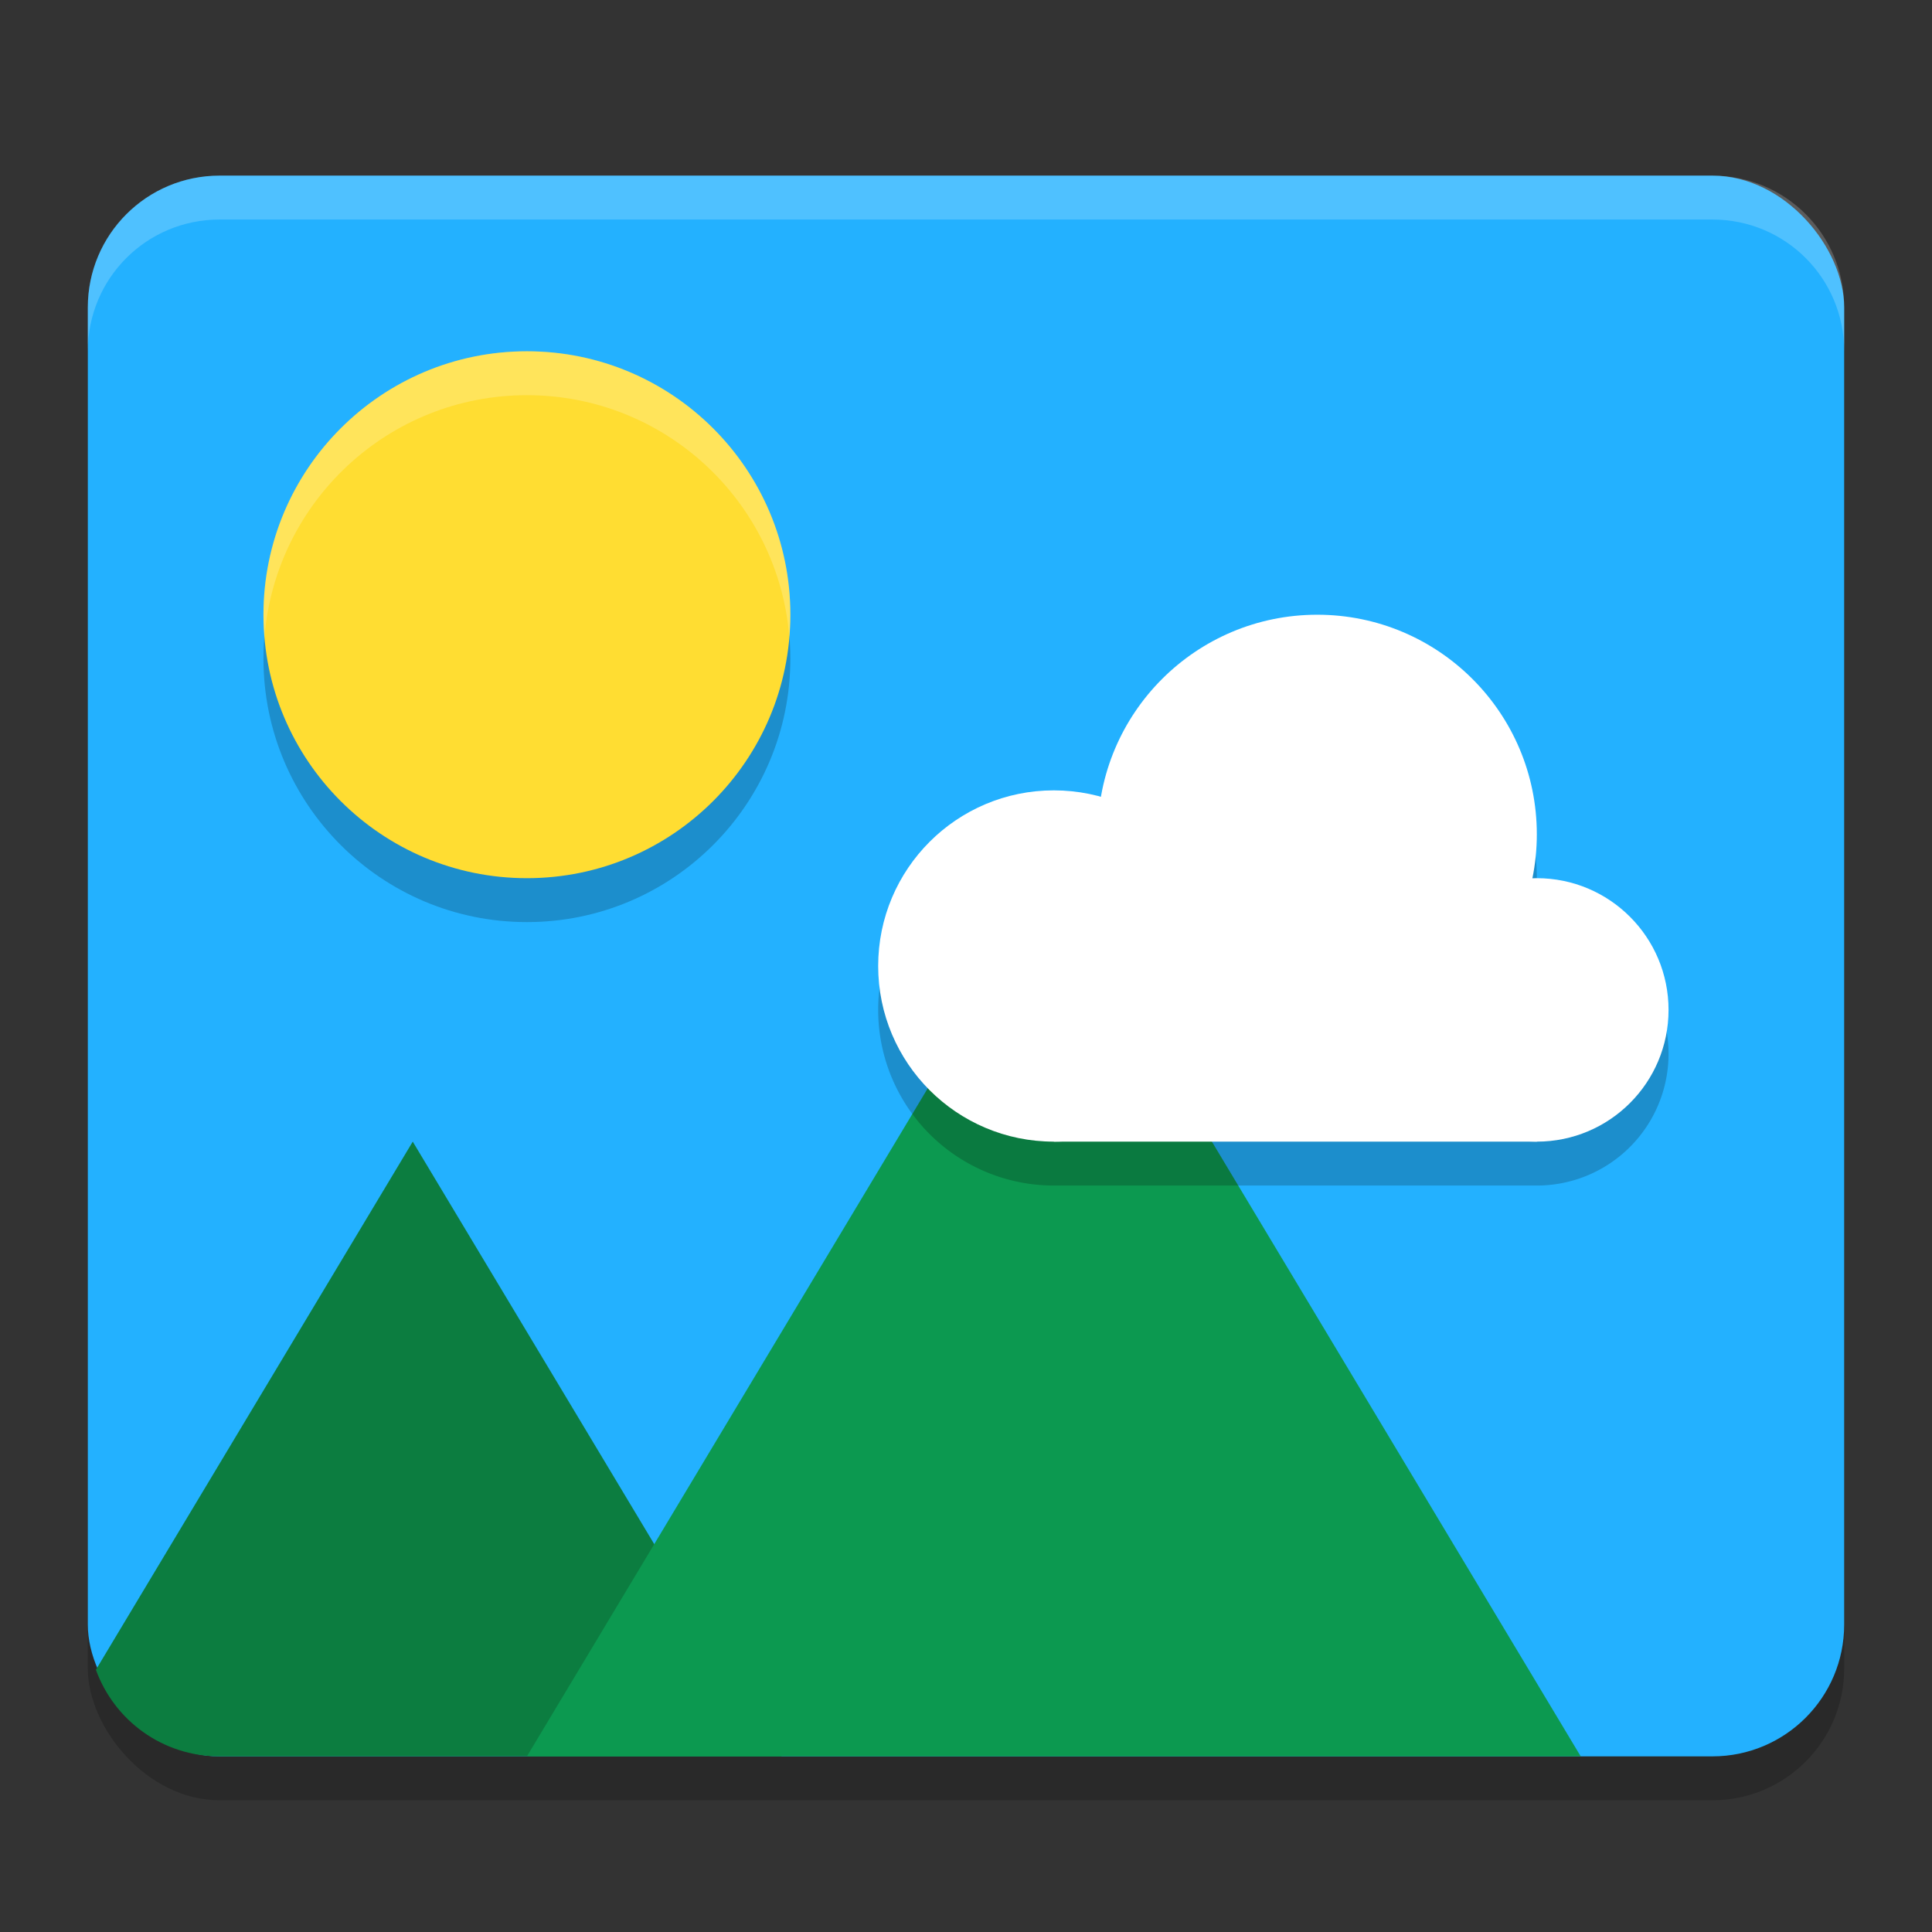 <svg xmlns="http://www.w3.org/2000/svg" width="22" height="22" version="1">
 <rect width="100%" height="100%" fill="#333333" stroke="none"/>
 <rect style="opacity:0.2" width="20" height="18" x="1" y="2.5" rx="1.5" ry="1.5"/>
 <rect style="fill:#23b1ff" width="20" height="18" x="1" y="2" rx="1.5" ry="1.5"/>
 <path style="fill:#0c7d40" d="M 4.7,13 1.092,19.014 C 1.301,19.59 1.85,20 2.5,20 h 6.4 z"/>
 <path style="fill:#0c9950" d="m 12,10 6,10 H 6 Z"/>
 <path style="opacity:0.2" d="M 15,7.5 A 2.5,2.5 0 0 0 12.541,9.574 2,2 0 0 0 12,9.5 a 2,2 0 0 0 -2,2 2,2 0 0 0 2,2 h 5.5 A 1.5,1.5 0 0 0 19,12 1.5,1.5 0 0 0 17.5,10.5 1.5,1.5 0 0 0 17.442,10.504 2.5,2.5 0 0 0 17.5,10 2.5,2.5 0 0 0 15,7.5 Z"/>
 <path style="opacity:0.2" d="M 6,4.5 C 7.657,4.5 9,5.843 9,7.5 9,9.157 7.657,10.5 6,10.5 4.343,10.5 3,9.157 3,7.5 3,5.843 4.343,4.5 6,4.5 Z"/>
 <path style="fill:#ffdd32" d="M 6,4 C 7.657,4 9,5.343 9,7 9,8.657 7.657,10 6,10 4.343,10 3,8.657 3,7 3,5.343 4.343,4 6,4 Z"/>
 <circle style="fill:#ffffff" cx="12" cy="11" r="2"/>
 <circle style="fill:#ffffff" cx="15" cy="9.5" r="2.5"/>
 <circle style="fill:#ffffff" cx="17.5" cy="11.5" r="1.5"/>
 <rect style="fill:#ffffff" width="5.5" height="2.4" x="12" y="10.6"/>
 <path style="opacity:0.2;fill:#ffffff" d="M 2.5,2 C 1.669,2 1,2.669 1,3.5 V 4 C 1,3.169 1.669,2.5 2.5,2.5 h 17 C 20.331,2.5 21,3.169 21,4 V 3.5 C 21,2.669 20.331,2 19.5,2 Z"/>
 <path style="opacity:0.2;fill:#ffffff" d="M 6,4 C 4.343,4 3,5.343 3,7 3,7.084 3.005,7.167 3.012,7.25 3.139,5.71 4.427,4.5 6,4.5 7.573,4.5 8.861,5.71 8.988,7.25 8.995,7.167 9,7.084 9,7 9,5.343 7.657,4 6,4 Z"/>
</svg>

